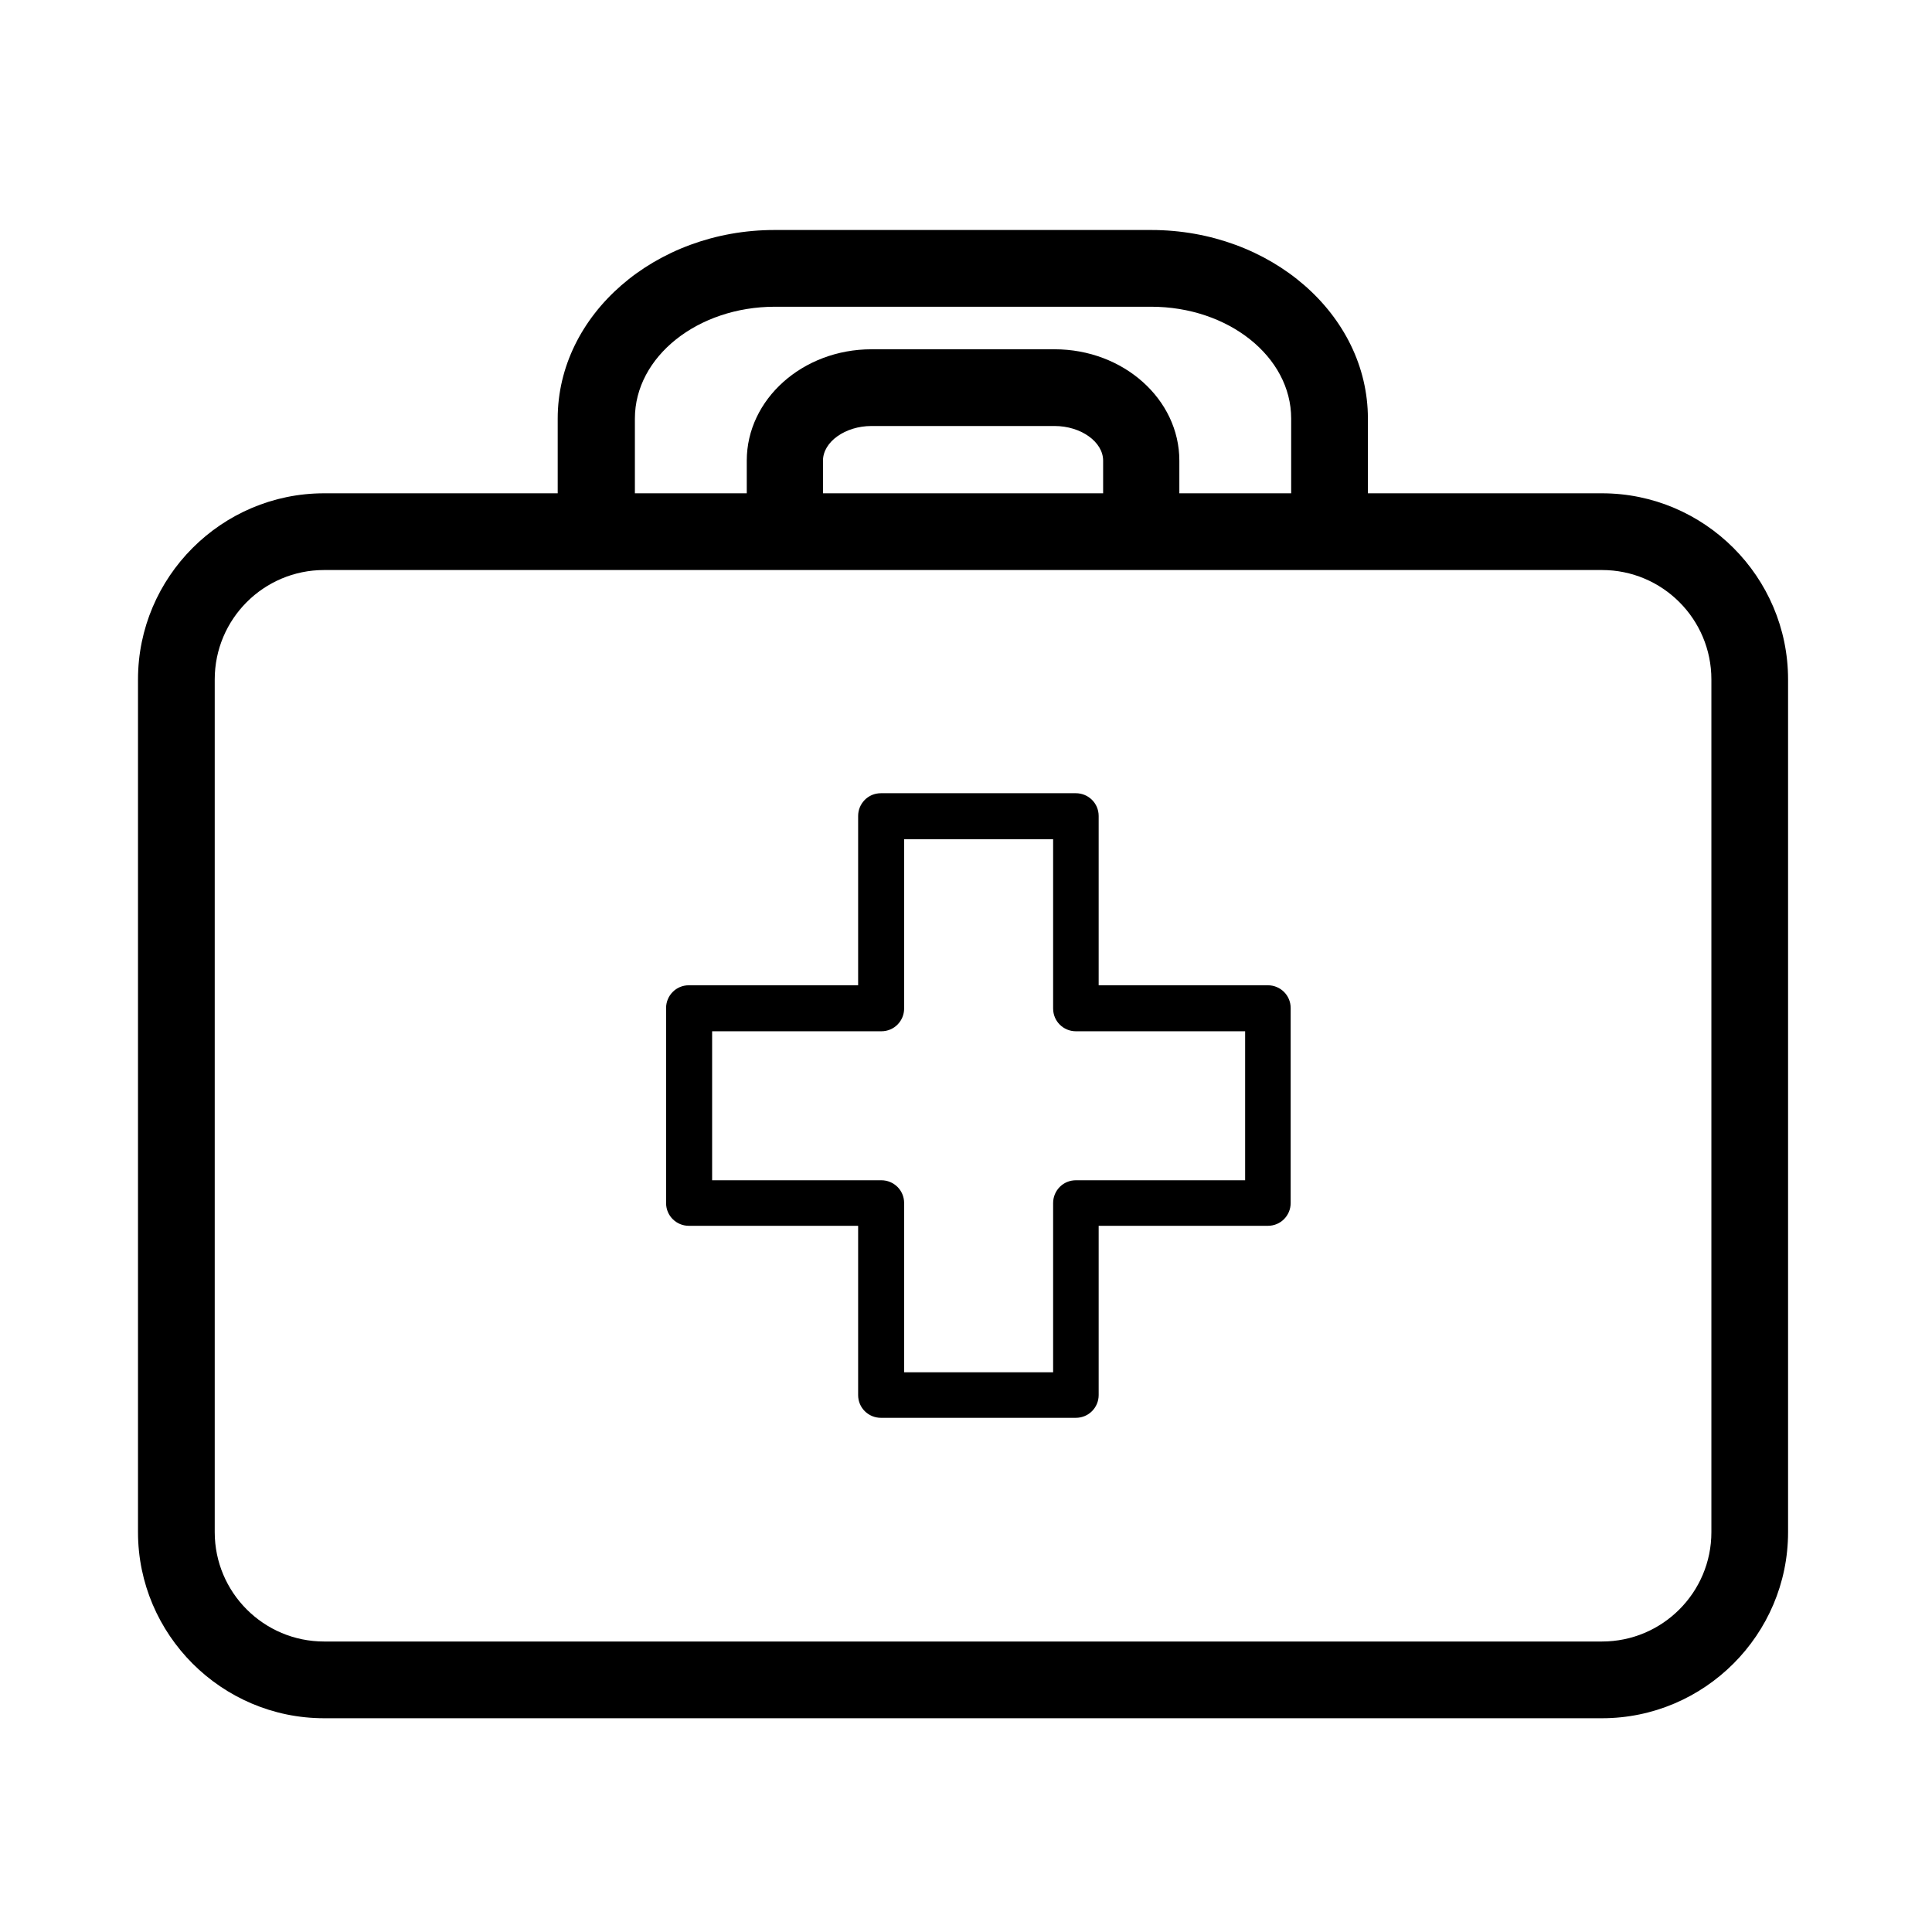 <svg xmlns="http://www.w3.org/2000/svg" width="42" height="42" viewBox="0 0 42 42" fill="none">
  <path d="M29.737 10.724V9.099C29.737 6.84 27.628 5 25.024 5H16.837C14.243 5 12.124 6.84 12.124 9.099V10.724H7.046C4.818 10.724 3 12.542 3 14.77V33.308C3 35.535 4.818 37.353 7.046 37.353H34.826C37.053 37.353 38.871 35.535 38.871 33.308V14.77C38.871 12.542 37.053 10.724 34.826 10.724H29.748H29.737ZM37.204 33.308C37.204 34.62 36.139 35.685 34.826 35.685H7.046C5.733 35.685 4.668 34.62 4.668 33.308V14.77C4.668 13.457 5.733 12.392 7.046 12.392H34.826C36.139 12.392 37.204 13.457 37.204 14.77V33.308ZM16.837 6.668H25.024C26.703 6.668 28.069 7.754 28.069 9.099V10.724H25.638V10.014C25.638 8.68 24.422 7.593 22.926 7.593H18.945C17.45 7.593 16.234 8.68 16.234 10.014V10.724H13.802V9.099C13.802 7.754 15.169 6.668 16.847 6.668H16.837ZM23.97 10.724H17.891V10.014C17.891 9.605 18.375 9.261 18.945 9.261H22.926C23.497 9.261 23.981 9.605 23.981 10.014V10.724H23.97Z" fill="black"/>
  <path d="M27.563 21.419H23.884V17.739C23.884 17.459 23.658 17.244 23.389 17.244H19.149C18.87 17.244 18.655 17.47 18.655 17.739V21.419H14.975C14.695 21.419 14.48 21.645 14.48 21.914V26.153C14.48 26.433 14.706 26.648 14.975 26.648H18.655V30.328C18.655 30.607 18.881 30.822 19.149 30.822H23.389C23.668 30.822 23.884 30.596 23.884 30.328V26.648H27.563C27.843 26.648 28.058 26.422 28.058 26.153V21.914C28.058 21.634 27.832 21.419 27.563 21.419ZM27.068 25.658H23.389C23.109 25.658 22.894 25.884 22.894 26.153V29.832H19.655V26.153C19.655 25.873 19.429 25.658 19.16 25.658H15.481V22.419H19.16C19.44 22.419 19.655 22.193 19.655 21.924V18.245H22.894V21.924C22.894 22.204 23.12 22.419 23.389 22.419H27.068V25.658Z" fill="black"/>
</svg>